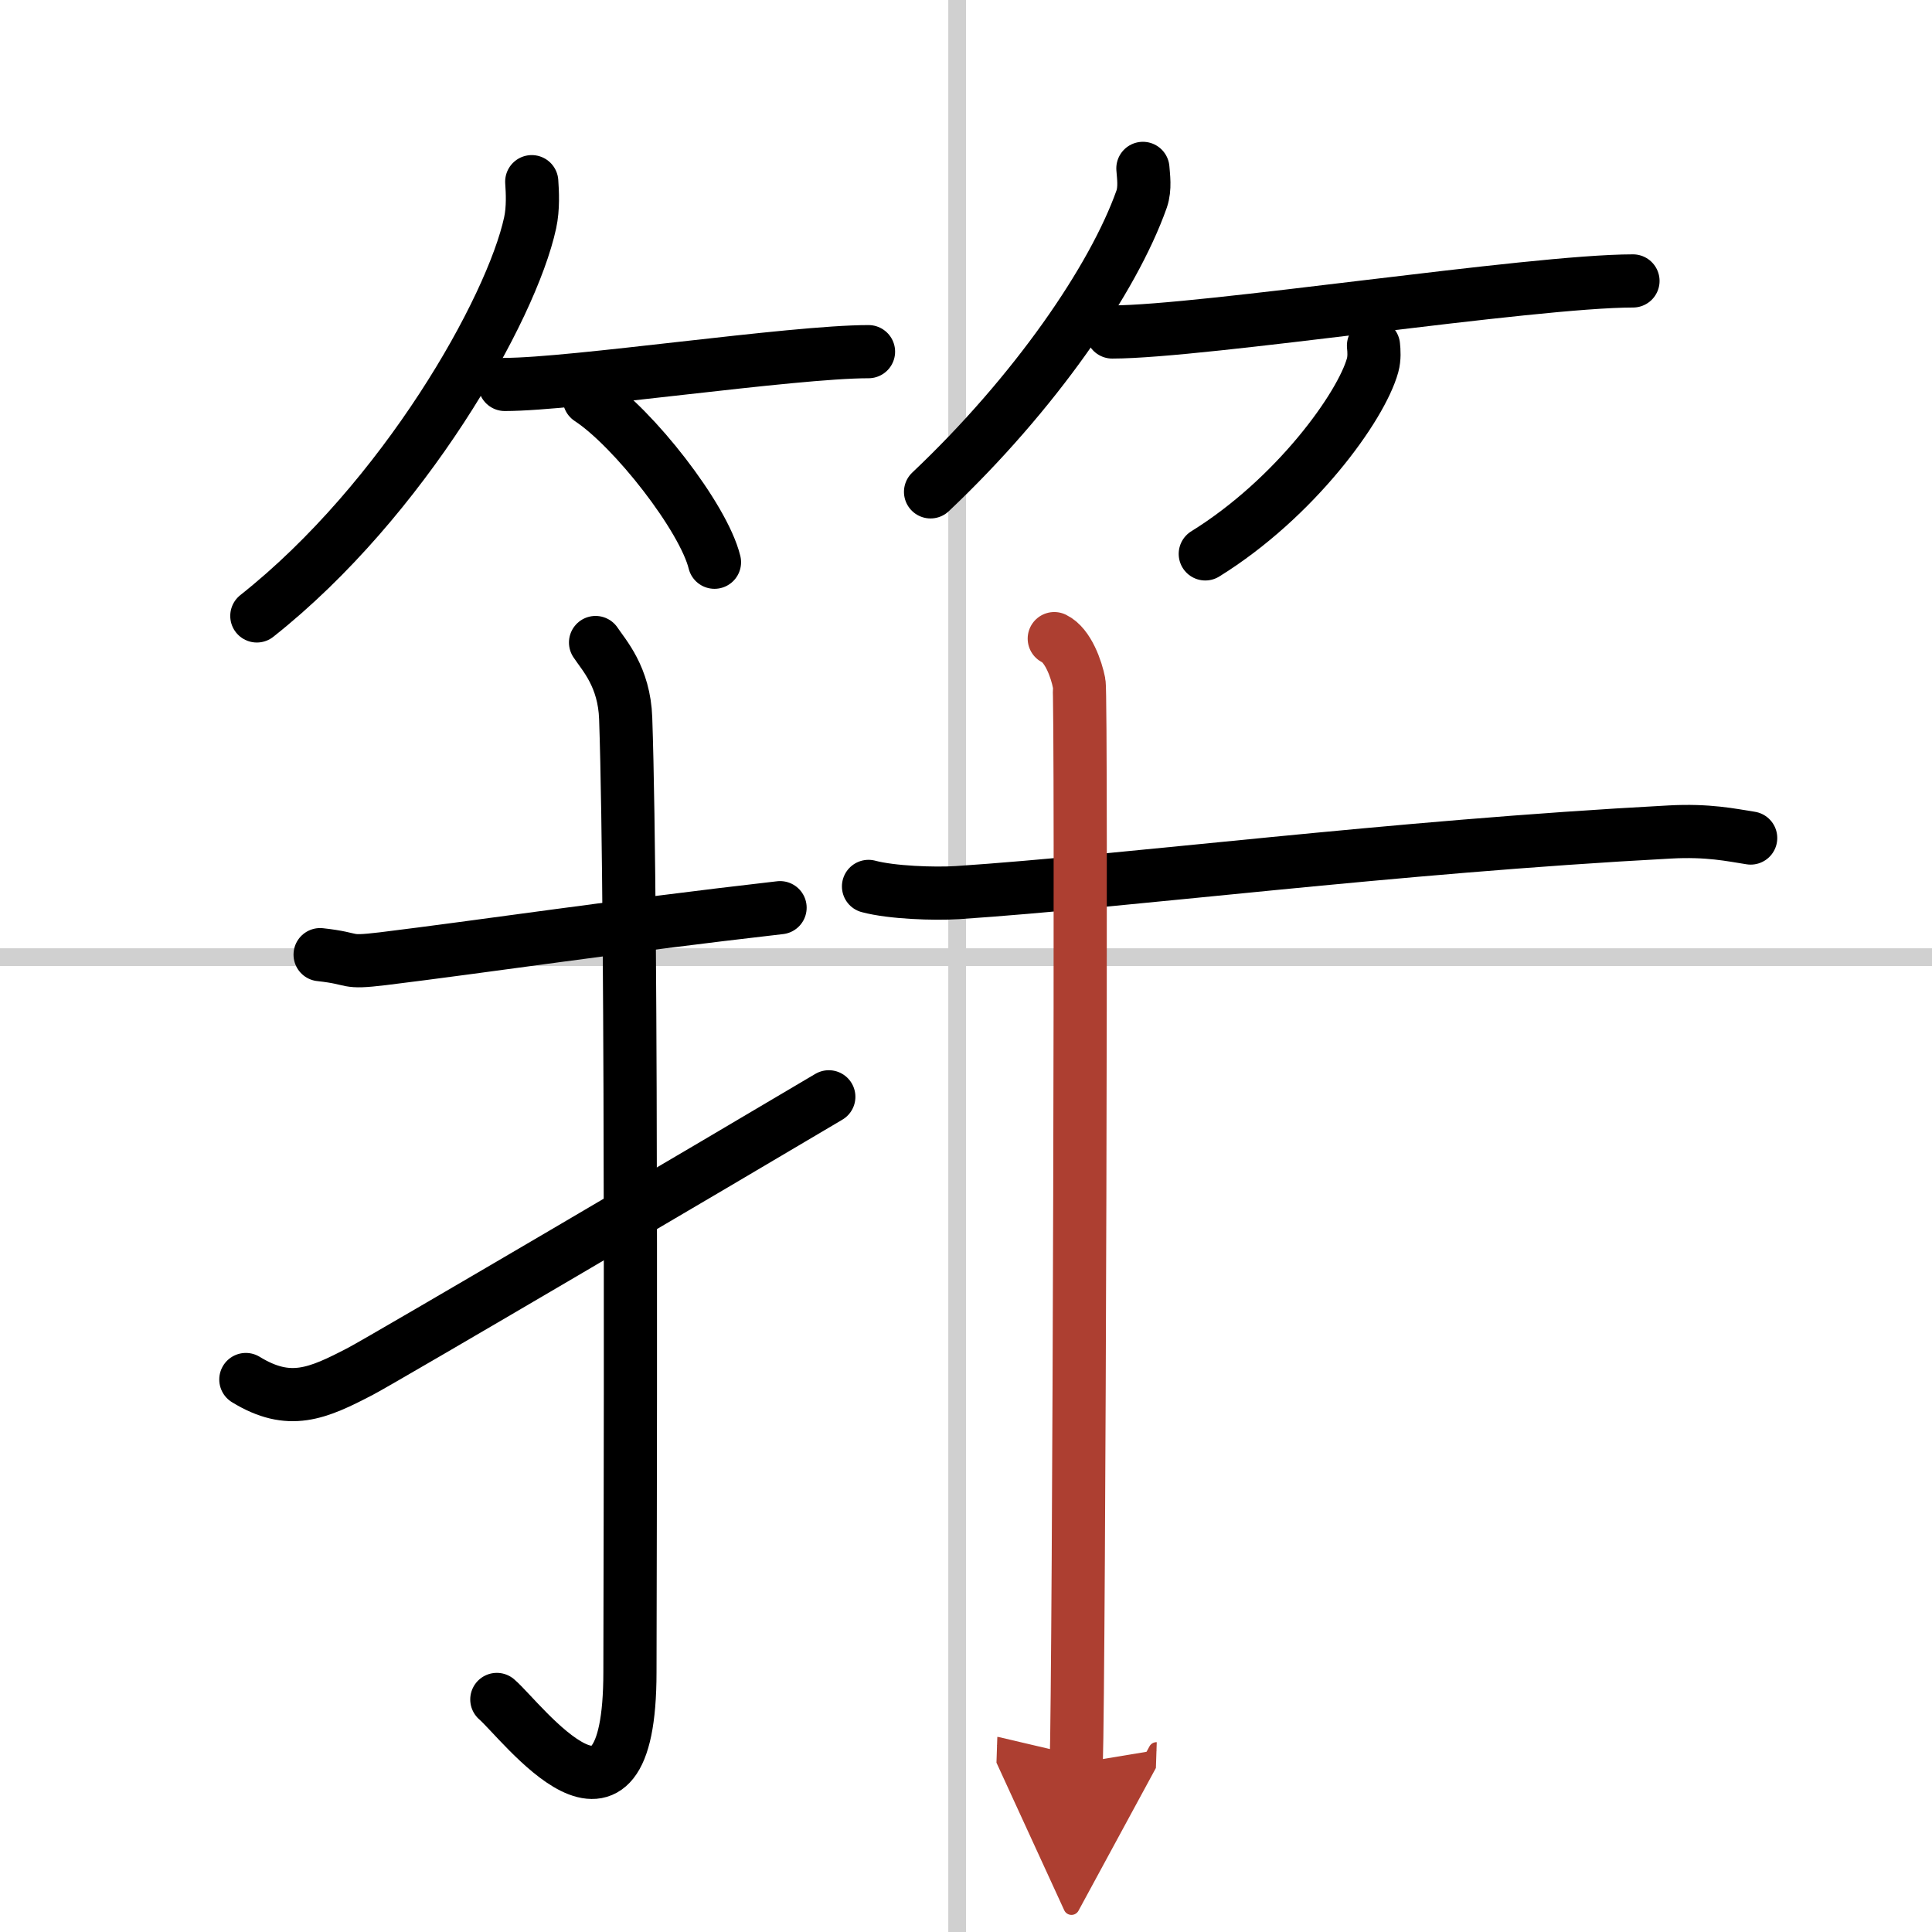 <svg width="400" height="400" viewBox="0 0 109 109" xmlns="http://www.w3.org/2000/svg"><defs><marker id="a" markerWidth="4" orient="auto" refX="1" refY="5" viewBox="0 0 10 10"><polyline points="0 0 10 5 0 10 1 5" fill="#ad3f31" stroke="#ad3f31"/></marker></defs><g fill="none" stroke="#000" stroke-linecap="round" stroke-linejoin="round" stroke-width="3"><rect width="100%" height="100%" fill="#fff" stroke="#fff"/><line x1="54" x2="54" y2="109" stroke="#d0d0d0" stroke-width="1"/><line x2="109" y1="54" y2="54" stroke="#d0d0d0" stroke-width="1"/><path d="m30 10.25c0.04 0.58 0.09 1.49-0.09 2.32-1.06 4.89-7.12 15.61-15.42 22.18"/><path d="m28.48 21.69c3.85 0 16.2-1.85 20.52-1.85"/><path d="m33.25 22.5c2.49 1.63 6.44 6.69 7.06 9.22"/><path d="m64.48 9.5c0.03 0.43 0.14 1.12-0.07 1.73-1.6 4.52-6.04 10.97-11.91 16.52"/><path d="m62.75 18.73c5.08 0 23.68-2.88 29.38-2.88"/><path d="m77.49 19.5c0.03 0.28 0.06 0.71-0.05 1.11-0.65 2.34-4.36 7.49-9.44 10.64"/><path d="m18.06 53.86c2.11 0.23 1.28 0.5 3.54 0.23 5.56-0.68 13.14-1.82 22.41-2.88"/><path d="m33.6 36.25c0.47 0.71 1.62 1.93 1.7 4.28 0.39 11.28 0.24 49.95 0.24 53.8 0 11.05-6.12 2.74-7.51 1.55"/><path d="m13.87 77.83c2.45 1.5 4.03 0.81 6.48-0.47 1.44-0.76 20.28-11.84 26.41-15.48"/><path d="m49 50.01c1.31 0.35 3.7 0.43 5.01 0.35 9.62-0.64 24.42-2.58 40.19-3.42 2.17-0.12 3.48 0.17 4.57 0.34"/><path d="m59.48 36.03c0.78 0.38 1.25 1.73 1.4 2.5 0.16 0.77 0 56.15-0.16 60.96" marker-end="url(#a)" stroke="#ad3f31"/></g></svg>

